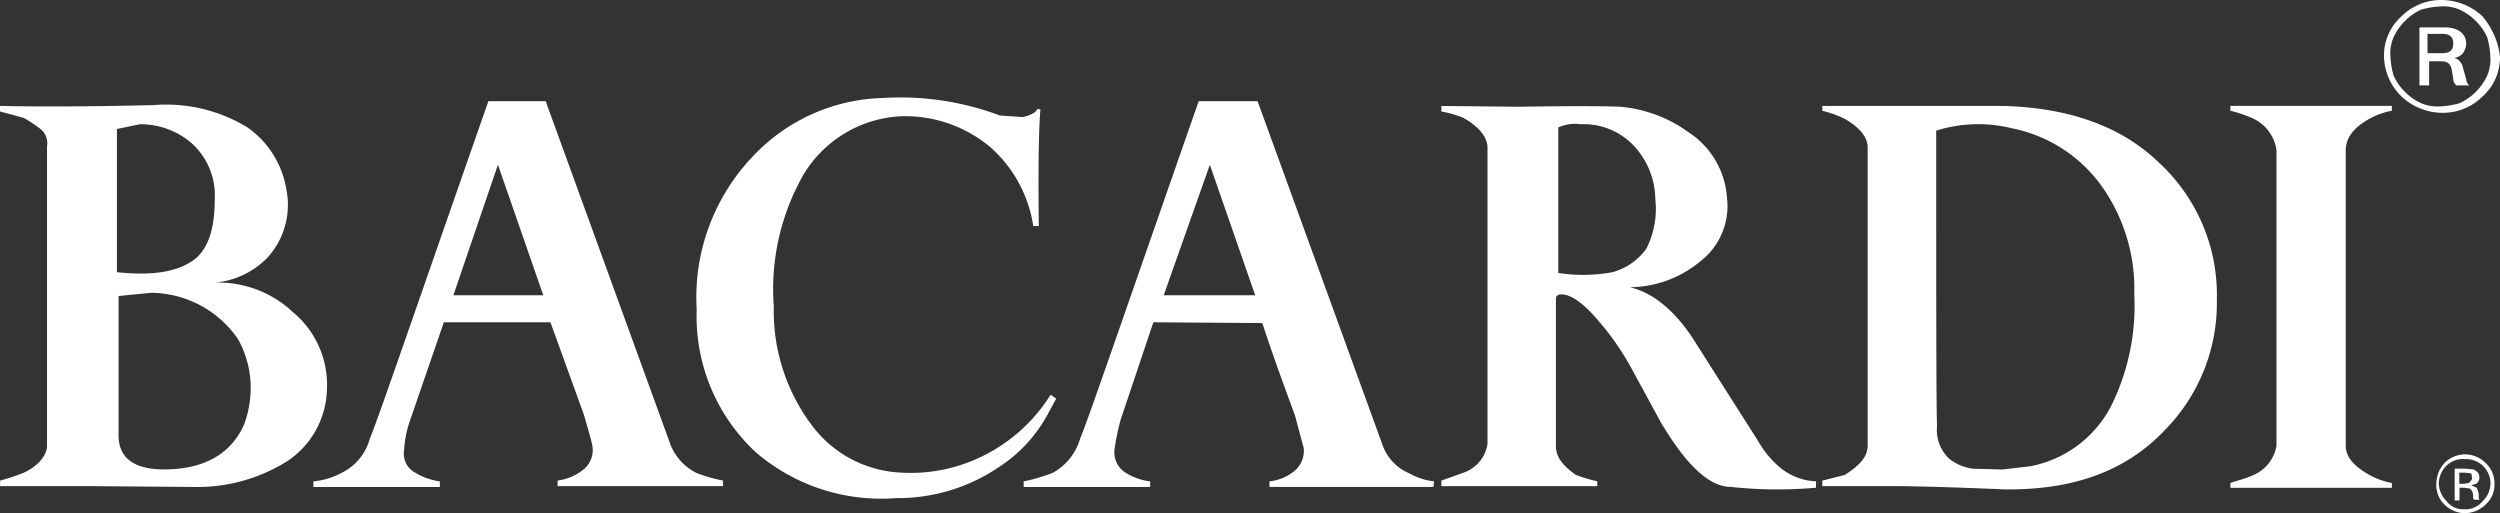<svg id="Layer_1" data-name="Layer 1" xmlns="http://www.w3.org/2000/svg" viewBox="0 0 155.154 31.85"><rect x="0" y="0" width="155.154" height="31.85" fill="#333333" stroke="none"/><path d="M156.5,6.7a3.251,3.251,0,0,1-1.1,2.5,3.47,3.47,0,0,1-2.5,1,3.737,3.737,0,0,1-2.5-1,3.579,3.579,0,0,1-1.1-2.5,3.251,3.251,0,0,1,1.1-2.5,3.47,3.47,0,0,1,2.5-1,3.737,3.737,0,0,1,2.5,1A4.718,4.718,0,0,1,156.5,6.7Zm-.6,0a5.028,5.028,0,0,0-.2-1.2A3.512,3.512,0,0,0,154,3.8a2.534,2.534,0,0,0-1.2-.2,5.028,5.028,0,0,0-1.2.2,3.512,3.512,0,0,0-1.7,1.7,2.534,2.534,0,0,0-.2,1.2,5.028,5.028,0,0,0,.2,1.2,3.512,3.512,0,0,0,1.7,1.7,2.534,2.534,0,0,0,1.2.2,5.028,5.028,0,0,0,1.2-.2,3.512,3.512,0,0,0,1.7-1.7A2.534,2.534,0,0,0,155.9,6.7Zm-2.1,1.8a.517.517,0,0,1-.2-.4l-.1-.6c-.1-.4-.3-.5-.7-.5h-.7V8.5h-.6V4.9h1.6c.8,0,1.3.4,1.3,1a1.075,1.075,0,0,1-.2.6.864.864,0,0,1-.6.3.517.517,0,0,1,.4.2.762.762,0,0,1,.2.4l.2.7a.517.517,0,0,0,.2.4Zm-.9-3.2H152V6.5h.9c.5,0,.7-.2.7-.6s-.2-.6-.7-.6Z" transform="translate(-1.346 -3.199)" style="fill:#fff"/><path d="M156.156,33.174a1.683,1.683,0,0,0-.543-1.234,1.822,1.822,0,0,0-1.333-.543,1.857,1.857,0,0,0-1.234.543,1.948,1.948,0,0,0-.494,1.234,1.676,1.676,0,0,0,.494,1.333,1.862,1.862,0,0,0,1.234.543,1.91,1.91,0,0,0,1.333-.543A1.651,1.651,0,0,0,156.156,33.174Zm-.247,0a1.523,1.523,0,0,1-.494,1.135,1.362,1.362,0,0,1-1.135.494,1.257,1.257,0,0,1-1.086-.494,1.607,1.607,0,0,1-.494-1.135,1.586,1.586,0,0,1,.494-1.086,1.415,1.415,0,0,1,1.086-.395,1.521,1.521,0,0,1,1.629,1.481Z" transform="translate(-1.346 -3.199)" style="fill:#fff;fill-rule:evenodd"/><path d="M155.218,32.828c0-.247-.1-.345-.346-.493l-.543-.05h-.642V34.26h.3v-.79h.3l.345.049a.581.581,0,0,1,.2.494v.1l.049.1h.346l-.05-.1v-.3l-.1-.3c-.05-.1-.2-.1-.346-.2l.3-.1A.44.44,0,0,0,155.218,32.828Zm-.494-.247.049.346-.2.247-.3.049h-.3v-.691h.345ZM62.707,12.243a8.163,8.163,0,0,1,2.765,4.986h.345c-.049-3.7,0-6.121.1-7.257h-.2c-.1.247-.493.4-.888.494l-1.432-.1a17.581,17.581,0,0,0-7.256-1.086,11.468,11.468,0,0,0-8.1,3.653,12.658,12.658,0,0,0-3.456,9.478,11.5,11.5,0,0,0,3.7,8.886,11.942,11.942,0,0,0,8.689,2.814,11.163,11.163,0,0,0,6.368-1.925,8.965,8.965,0,0,0,2.962-3.16l.592-1.086-.345-.247a10.344,10.344,0,0,1-4.2,3.8,10.031,10.031,0,0,1-5.085,1.037,7.305,7.305,0,0,1-5.48-2.863,11.824,11.824,0,0,1-2.418-7.454,14.357,14.357,0,0,1,1.826-8.146,7.482,7.482,0,0,1,6.072-3.653,8.213,8.213,0,0,1,5.43,1.827ZM17.933,19.2a4.853,4.853,0,0,0,1.185-4.245,5.836,5.836,0,0,0-2.419-3.85,9.653,9.653,0,0,0-5.825-1.383c-4.246.1-7.356.1-9.528.05v.345l1.481.4a8.886,8.886,0,0,1,1.037.691,1.137,1.137,0,0,1,.4,1.086V30.755c.049.642-.494,1.333-1.432,1.777a12.946,12.946,0,0,1-1.481.494v.345H7.27l6.121.05a10.454,10.454,0,0,0,5.825-1.629A5.5,5.5,0,0,0,21.635,27.4a5.854,5.854,0,0,0-2.122-4.838,6.755,6.755,0,0,0-4.789-1.826A5.19,5.19,0,0,0,17.933,19.2ZM16.9,27a6.588,6.588,0,0,1-.395,2.518c-.79,1.826-2.468,2.814-4.986,2.814-1.826,0-2.863-.691-2.813-2.222v-8.54l2.024-.2a6.613,6.613,0,0,1,5.38,2.863A6.221,6.221,0,0,1,16.9,27ZM10.034,10.91a4.867,4.867,0,0,1,3.16,1.135,4.359,4.359,0,0,1,1.481,3.505c0,1.728-.346,2.913-1.136,3.653-1.036.84-2.567,1.136-4.936.889V11.206l1.431-.3Zm139.754-.839v-.3H139.766v.3a8.291,8.291,0,0,1,1.432.494,2.543,2.543,0,0,1,1.432,1.974V30.854A2.413,2.413,0,0,1,141.2,32.68c-.543.247-1.037.346-1.432.494v.3h10.022v-.3a4.642,4.642,0,0,1-1.383-.494c-.987-.543-1.481-1.135-1.481-1.826V12.539c0-.79.494-1.431,1.481-1.974A4.642,4.642,0,0,1,149.788,10.071ZM106.2,11.453A8.435,8.435,0,0,0,101.9,9.824c-1.135-.049-3.208-.049-6.269,0L90.8,9.775v.345a6.4,6.4,0,0,1,1.382.4q1.407.814,1.481,1.777V30.755a2.251,2.251,0,0,1-1.481,1.777l-1.382.494v.345h9.676v-.3a10.538,10.538,0,0,1-1.333-.4c-.839-.592-1.234-1.135-1.234-1.777V21.77c0-.2.1-.3.345-.3.593,0,1.382.543,2.37,1.728a16.375,16.375,0,0,1,1.974,2.863l1.827,3.357c1.53,2.567,2.962,4,4.344,4a26.949,26.949,0,0,0,5.282.049v-.395a3.769,3.769,0,0,1-2.271-.888,6.166,6.166,0,0,1-1.333-1.63l-3.8-5.973c-1.234-2.024-2.665-3.208-4.146-3.554a6.937,6.937,0,0,0,4.393-1.629,4.328,4.328,0,0,0,1.629-3.949,5.261,5.261,0,0,0-2.32-4Zm-6.763-.543a4.278,4.278,0,0,1,3.209,1.234,4.92,4.92,0,0,1,1.431,3.406,5.487,5.487,0,0,1-.543,3.061,3.8,3.8,0,0,1-2.122,1.481,10.1,10.1,0,0,1-3.357.049V11.108A2.531,2.531,0,0,1,99.435,10.91ZM125.9,9.775H114.442v.3a6.734,6.734,0,0,1,1.382.494c.938.543,1.432,1.135,1.432,1.777V30.854c0,.691-.494,1.234-1.432,1.826l-1.382.346v.345h4.69c.888,0,3.11.05,6.615.2,4.294.049,7.553-1.136,9.971-3.7a11.218,11.218,0,0,0,3.209-8.046,11.174,11.174,0,0,0-3.653-8.59c-2.271-2.172-5.43-3.307-9.379-3.455Zm.3,1.382a9.041,9.041,0,0,1,5.48,3.455,10.994,10.994,0,0,1,2.122,6.813,14.047,14.047,0,0,1-1.382,6.862,7.138,7.138,0,0,1-5.085,3.85l-1.727.2-1.827-.05a3.036,3.036,0,0,1-1.432-.592,2.425,2.425,0,0,1-.789-2.024c-.05-1.728-.05-7.849-.05-18.364a8.671,8.671,0,0,1,4.69-.148ZM44.639,32.581A3.3,3.3,0,0,1,42.961,30.8L35.211,9.478H31.656C27.115,22.462,24.7,29.521,24.3,30.409a3.311,3.311,0,0,1-1.728,2.123,4.64,4.64,0,0,1-1.777.543v.346h7.849v-.346a3.97,3.97,0,0,1-1.53-.543,1.325,1.325,0,0,1-.691-1.382,6.751,6.751,0,0,1,.395-1.925L28.892,23.2h6.615l2.073,5.726c.3,1.037.494,1.679.543,2.024a1.555,1.555,0,0,1-.691,1.481,3.191,3.191,0,0,1-1.481.593v.345H46.219v-.345a9.468,9.468,0,0,1-1.58-.445ZM35.063,21.524H29.484l2.765-8.1Zm44.626,1.727c.642,1.975,1.333,3.851,2.024,5.727L82.256,31a1.629,1.629,0,0,1-.642,1.481,2.922,2.922,0,0,1-1.481.592v.346H90.3l.05-.346a3.988,3.988,0,0,1-1.531-.494A2.991,2.991,0,0,1,87.143,30.8L79.393,9.478H75.74C71.2,22.462,68.779,29.521,68.384,30.409a3.564,3.564,0,0,1-1.678,2.123,11.144,11.144,0,0,1-1.827.543v.346h7.849v-.346a3.694,3.694,0,0,1-1.53-.543,1.493,1.493,0,0,1-.691-1.382,14.44,14.44,0,0,1,.395-1.925L72.926,23.2l6.763.049Zm-6.121-1.727,2.863-8.1,2.814,8.1Z" transform="translate(-1.346 -3.199)" style="fill:#fff;fill-rule:evenodd"/></svg>